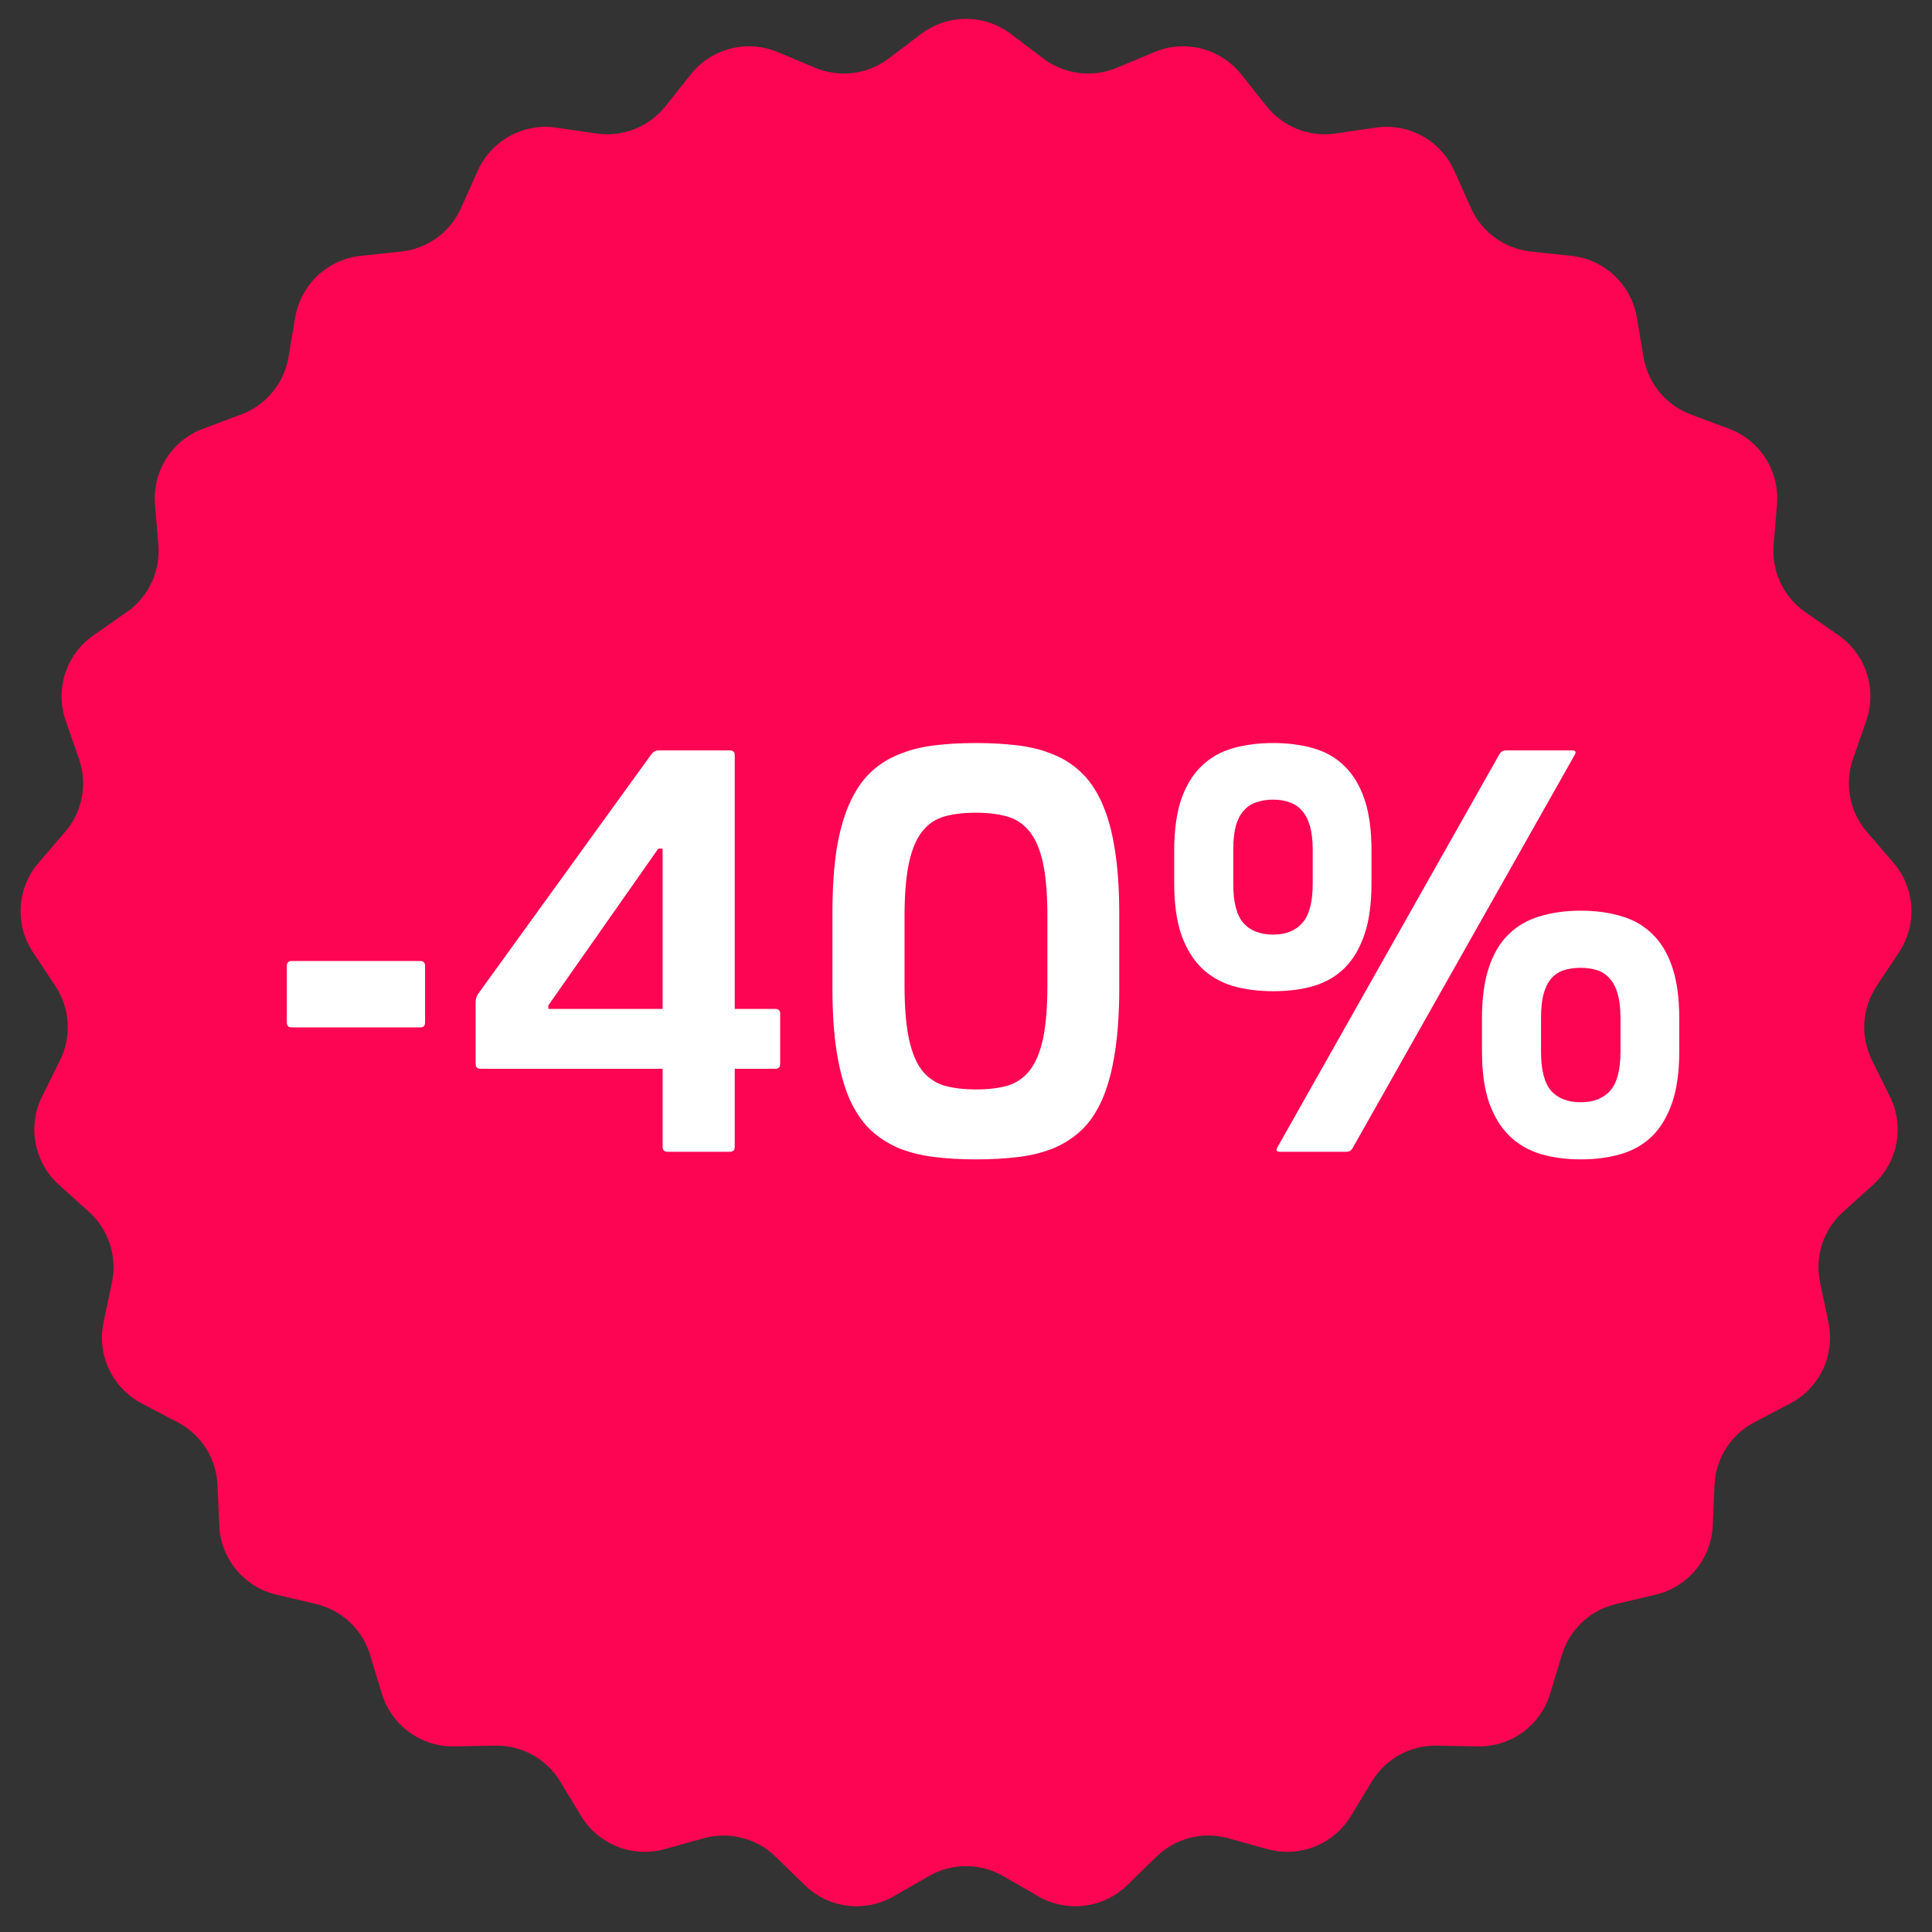<?xml version="1.0" encoding="UTF-8"?> <svg xmlns="http://www.w3.org/2000/svg" width="104" height="104" viewBox="0 0 104 104" fill="none"><rect x="0" y="0" width="104" height="104" fill="#333333" stroke="none"/><path d="M49.586 1.826C51.014 0.746 52.986 0.746 54.414 1.826L56.161 3.148C57.297 4.008 58.805 4.199 60.119 3.648L62.14 2.803C63.791 2.111 65.701 2.601 66.816 4.003L68.179 5.718C69.066 6.833 70.479 7.393 71.888 7.187L74.056 6.87C75.828 6.611 77.556 7.561 78.286 9.195L79.18 11.195C79.762 12.496 80.991 13.39 82.408 13.541L84.587 13.773C86.367 13.963 87.804 15.312 88.106 17.077L88.474 19.237C88.714 20.641 89.683 21.812 91.017 22.311L93.07 23.078C94.747 23.704 95.803 25.369 95.656 27.154L95.476 29.337C95.359 30.757 96.006 32.132 97.175 32.947L98.972 34.2C100.441 35.224 101.05 37.099 100.464 38.791L99.746 40.861C99.28 42.207 99.564 43.7 100.494 44.78L101.923 46.441C103.091 47.798 103.215 49.766 102.226 51.258L101.016 53.085C100.23 54.273 100.134 55.79 100.766 57.067L101.737 59.031C102.531 60.636 102.161 62.572 100.833 63.773L99.207 65.241C98.149 66.196 97.68 67.641 97.974 69.035L98.426 71.179C98.796 72.931 97.956 74.715 96.371 75.547L94.431 76.565C93.169 77.227 92.355 78.51 92.293 79.933L92.198 82.122C92.12 83.911 90.863 85.43 89.121 85.842L86.989 86.345C85.602 86.672 84.494 87.713 84.08 89.076L83.444 91.172C82.924 92.886 81.329 94.045 79.538 94.01L77.348 93.967C75.924 93.94 74.592 94.672 73.852 95.889L72.714 97.762C71.784 99.292 69.951 100.018 68.226 99.539L66.115 98.953C64.742 98.572 63.27 98.95 62.251 99.945L60.683 101.475C59.402 102.726 57.446 102.973 55.894 102.08L53.995 100.988C52.76 100.277 51.24 100.277 50.005 100.988L48.106 102.08C46.554 102.973 44.598 102.726 43.317 101.475L41.749 99.945C40.73 98.95 39.258 98.572 37.885 98.953L35.774 99.539C34.049 100.018 32.215 99.292 31.286 97.762L30.148 95.889C29.408 94.672 28.076 93.94 26.652 93.967L24.462 94.01C22.671 94.045 21.076 92.886 20.556 91.172L19.92 89.076C19.506 87.713 18.398 86.672 17.011 86.345L14.879 85.842C13.137 85.43 11.88 83.911 11.802 82.122L11.707 79.933C11.645 78.51 10.831 77.227 9.569 76.565L7.629 75.547C6.044 74.715 5.204 72.931 5.574 71.179L6.026 69.035C6.32 67.641 5.851 66.196 4.793 65.241L3.167 63.773C1.839 62.572 1.469 60.636 2.263 59.031L3.234 57.067C3.866 55.79 3.77 54.273 2.984 53.085L1.774 51.258C0.785 49.766 0.909 47.798 2.077 46.441L3.506 44.78C4.436 43.7 4.72 42.207 4.254 40.861L3.536 38.791C2.95 37.099 3.559 35.224 5.028 34.2L6.825 32.947C7.994 32.132 8.641 30.757 8.524 29.337L8.344 27.154C8.197 25.369 9.253 23.704 10.93 23.078L12.983 22.311C14.317 21.812 15.286 20.641 15.526 19.237L15.894 17.077C16.196 15.312 17.633 13.963 19.413 13.773L21.592 13.541C23.009 13.39 24.238 12.496 24.82 11.195L25.714 9.195C26.444 7.561 28.172 6.611 29.944 6.87L32.112 7.187C33.521 7.393 34.934 6.833 35.821 5.718L37.184 4.003C38.299 2.601 40.209 2.111 41.86 2.803L43.881 3.648C45.195 4.199 46.703 4.008 47.839 3.148L49.586 1.826Z" fill="#FD0552"></path><path d="M15.703 55.306C15.527 55.306 15.44 55.218 15.44 55.042V51.995C15.44 51.819 15.527 51.731 15.703 51.731H22.617C22.793 51.731 22.881 51.819 22.881 51.995V55.042C22.881 55.218 22.793 55.306 22.617 55.306H15.703ZM25.869 57.532C25.693 57.532 25.605 57.444 25.605 57.269V53.943C25.605 53.768 25.659 53.606 25.767 53.46L35.054 40.613C35.112 40.535 35.171 40.481 35.23 40.452C35.288 40.413 35.371 40.394 35.478 40.394H39.287C39.463 40.394 39.551 40.481 39.551 40.657V54.31H41.733C41.909 54.31 41.997 54.398 41.997 54.573V57.269C41.997 57.444 41.909 57.532 41.733 57.532H39.551V61.736C39.551 61.912 39.463 62 39.287 62H35.933C35.757 62 35.669 61.912 35.669 61.736V57.532H25.869ZM29.517 54.31H35.669V45.682H35.435L29.517 54.119V54.31ZM52.544 62.41C51.724 62.41 50.962 62.366 50.259 62.278C49.565 62.19 48.931 62.029 48.355 61.795C47.788 61.551 47.28 61.219 46.831 60.799C46.392 60.369 46.02 59.812 45.718 59.129C45.425 58.445 45.2 57.62 45.044 56.653C44.888 55.677 44.81 54.524 44.81 53.196V49.197C44.81 47.869 44.883 46.722 45.029 45.755C45.185 44.788 45.415 43.963 45.718 43.279C46.02 42.596 46.387 42.044 46.816 41.624C47.256 41.194 47.764 40.862 48.34 40.628C48.916 40.384 49.551 40.218 50.244 40.13C50.947 40.042 51.709 39.998 52.529 39.998C53.359 39.998 54.126 40.042 54.829 40.13C55.532 40.218 56.167 40.384 56.733 40.628C57.31 40.862 57.812 41.194 58.242 41.624C58.682 42.044 59.048 42.596 59.341 43.279C59.644 43.963 59.868 44.788 60.015 45.755C60.171 46.722 60.249 47.869 60.249 49.197V53.196C60.249 54.524 60.171 55.677 60.015 56.653C59.868 57.62 59.648 58.445 59.355 59.129C59.062 59.812 58.696 60.369 58.257 60.799C57.817 61.219 57.315 61.551 56.748 61.795C56.182 62.029 55.547 62.19 54.844 62.278C54.141 62.366 53.374 62.41 52.544 62.41ZM52.529 43.748C51.875 43.748 51.309 43.816 50.83 43.953C50.352 44.09 49.951 44.363 49.629 44.773C49.316 45.174 49.082 45.74 48.926 46.473C48.77 47.205 48.691 48.167 48.691 49.358V53.02C48.691 54.212 48.77 55.174 48.926 55.906C49.082 56.639 49.316 57.21 49.629 57.62C49.951 58.02 50.352 58.294 50.83 58.44C51.318 58.577 51.89 58.645 52.544 58.645C53.198 58.645 53.765 58.577 54.243 58.44C54.722 58.294 55.117 58.02 55.43 57.62C55.752 57.21 55.991 56.639 56.148 55.906C56.304 55.164 56.382 54.197 56.382 53.006V49.358C56.382 48.167 56.304 47.205 56.148 46.473C55.991 45.74 55.752 45.174 55.43 44.773C55.107 44.363 54.702 44.09 54.214 43.953C53.735 43.816 53.174 43.748 52.529 43.748ZM68.54 53.357C67.749 53.357 67.026 53.265 66.372 53.079C65.718 52.884 65.156 52.562 64.688 52.112C64.219 51.653 63.852 51.053 63.589 50.31C63.335 49.568 63.208 48.645 63.208 47.542V45.799C63.208 44.685 63.335 43.758 63.589 43.016C63.852 42.273 64.219 41.678 64.688 41.228C65.156 40.779 65.718 40.462 66.372 40.276C67.026 40.091 67.749 39.998 68.54 39.998C69.331 39.998 70.049 40.091 70.693 40.276C71.348 40.462 71.904 40.779 72.363 41.228C72.832 41.678 73.193 42.273 73.447 43.016C73.701 43.758 73.828 44.685 73.828 45.799V47.542C73.828 48.645 73.701 49.568 73.447 50.31C73.193 51.053 72.837 51.653 72.378 52.112C71.919 52.562 71.362 52.884 70.708 53.079C70.064 53.265 69.341 53.357 68.54 53.357ZM68.54 43.045C68.189 43.045 67.881 43.094 67.617 43.191C67.353 43.279 67.129 43.431 66.943 43.645C66.758 43.851 66.616 44.129 66.519 44.48C66.431 44.822 66.387 45.247 66.387 45.755V47.586C66.387 48.562 66.567 49.261 66.929 49.681C67.3 50.101 67.837 50.31 68.54 50.31C69.214 50.31 69.736 50.101 70.107 49.681C70.478 49.261 70.664 48.558 70.664 47.571V45.755C70.664 45.247 70.615 44.822 70.518 44.48C70.42 44.129 70.278 43.851 70.093 43.645C69.907 43.431 69.683 43.279 69.419 43.191C69.165 43.094 68.872 43.045 68.54 43.045ZM85.093 62.41C84.302 62.41 83.579 62.312 82.925 62.117C82.28 61.922 81.724 61.6 81.255 61.15C80.786 60.691 80.42 60.091 80.156 59.349C79.902 58.606 79.775 57.684 79.775 56.58V54.837C79.775 53.724 79.902 52.796 80.156 52.054C80.41 51.302 80.772 50.706 81.24 50.267C81.709 49.817 82.27 49.5 82.925 49.315C83.579 49.119 84.302 49.022 85.093 49.022C85.884 49.022 86.606 49.119 87.261 49.315C87.915 49.5 88.472 49.817 88.931 50.267C89.399 50.706 89.761 51.302 90.015 52.054C90.269 52.796 90.395 53.724 90.395 54.837V56.58C90.395 57.684 90.269 58.606 90.015 59.349C89.761 60.091 89.404 60.691 88.945 61.15C88.486 61.6 87.93 61.922 87.275 62.117C86.621 62.312 85.894 62.41 85.093 62.41ZM85.093 52.098C84.751 52.098 84.443 52.142 84.17 52.23C83.906 52.317 83.682 52.469 83.496 52.684C83.32 52.889 83.184 53.167 83.086 53.519C82.998 53.86 82.954 54.29 82.954 54.808V56.624C82.954 57.601 83.135 58.299 83.496 58.719C83.867 59.129 84.399 59.334 85.093 59.334C85.776 59.334 86.304 59.129 86.675 58.719C87.046 58.299 87.231 57.596 87.231 56.609V54.808C87.231 54.29 87.183 53.86 87.085 53.519C86.987 53.167 86.846 52.889 86.66 52.684C86.475 52.469 86.25 52.317 85.986 52.23C85.723 52.142 85.425 52.098 85.093 52.098ZM68.892 62C68.716 62 68.672 61.922 68.76 61.766L80.698 40.628C80.747 40.54 80.796 40.481 80.845 40.452C80.903 40.413 80.986 40.394 81.094 40.394H84.639C84.814 40.394 84.858 40.472 84.77 40.628L72.832 61.766C72.783 61.853 72.73 61.917 72.671 61.956C72.622 61.985 72.544 62 72.436 62H68.892Z" fill="white"></path></svg> 